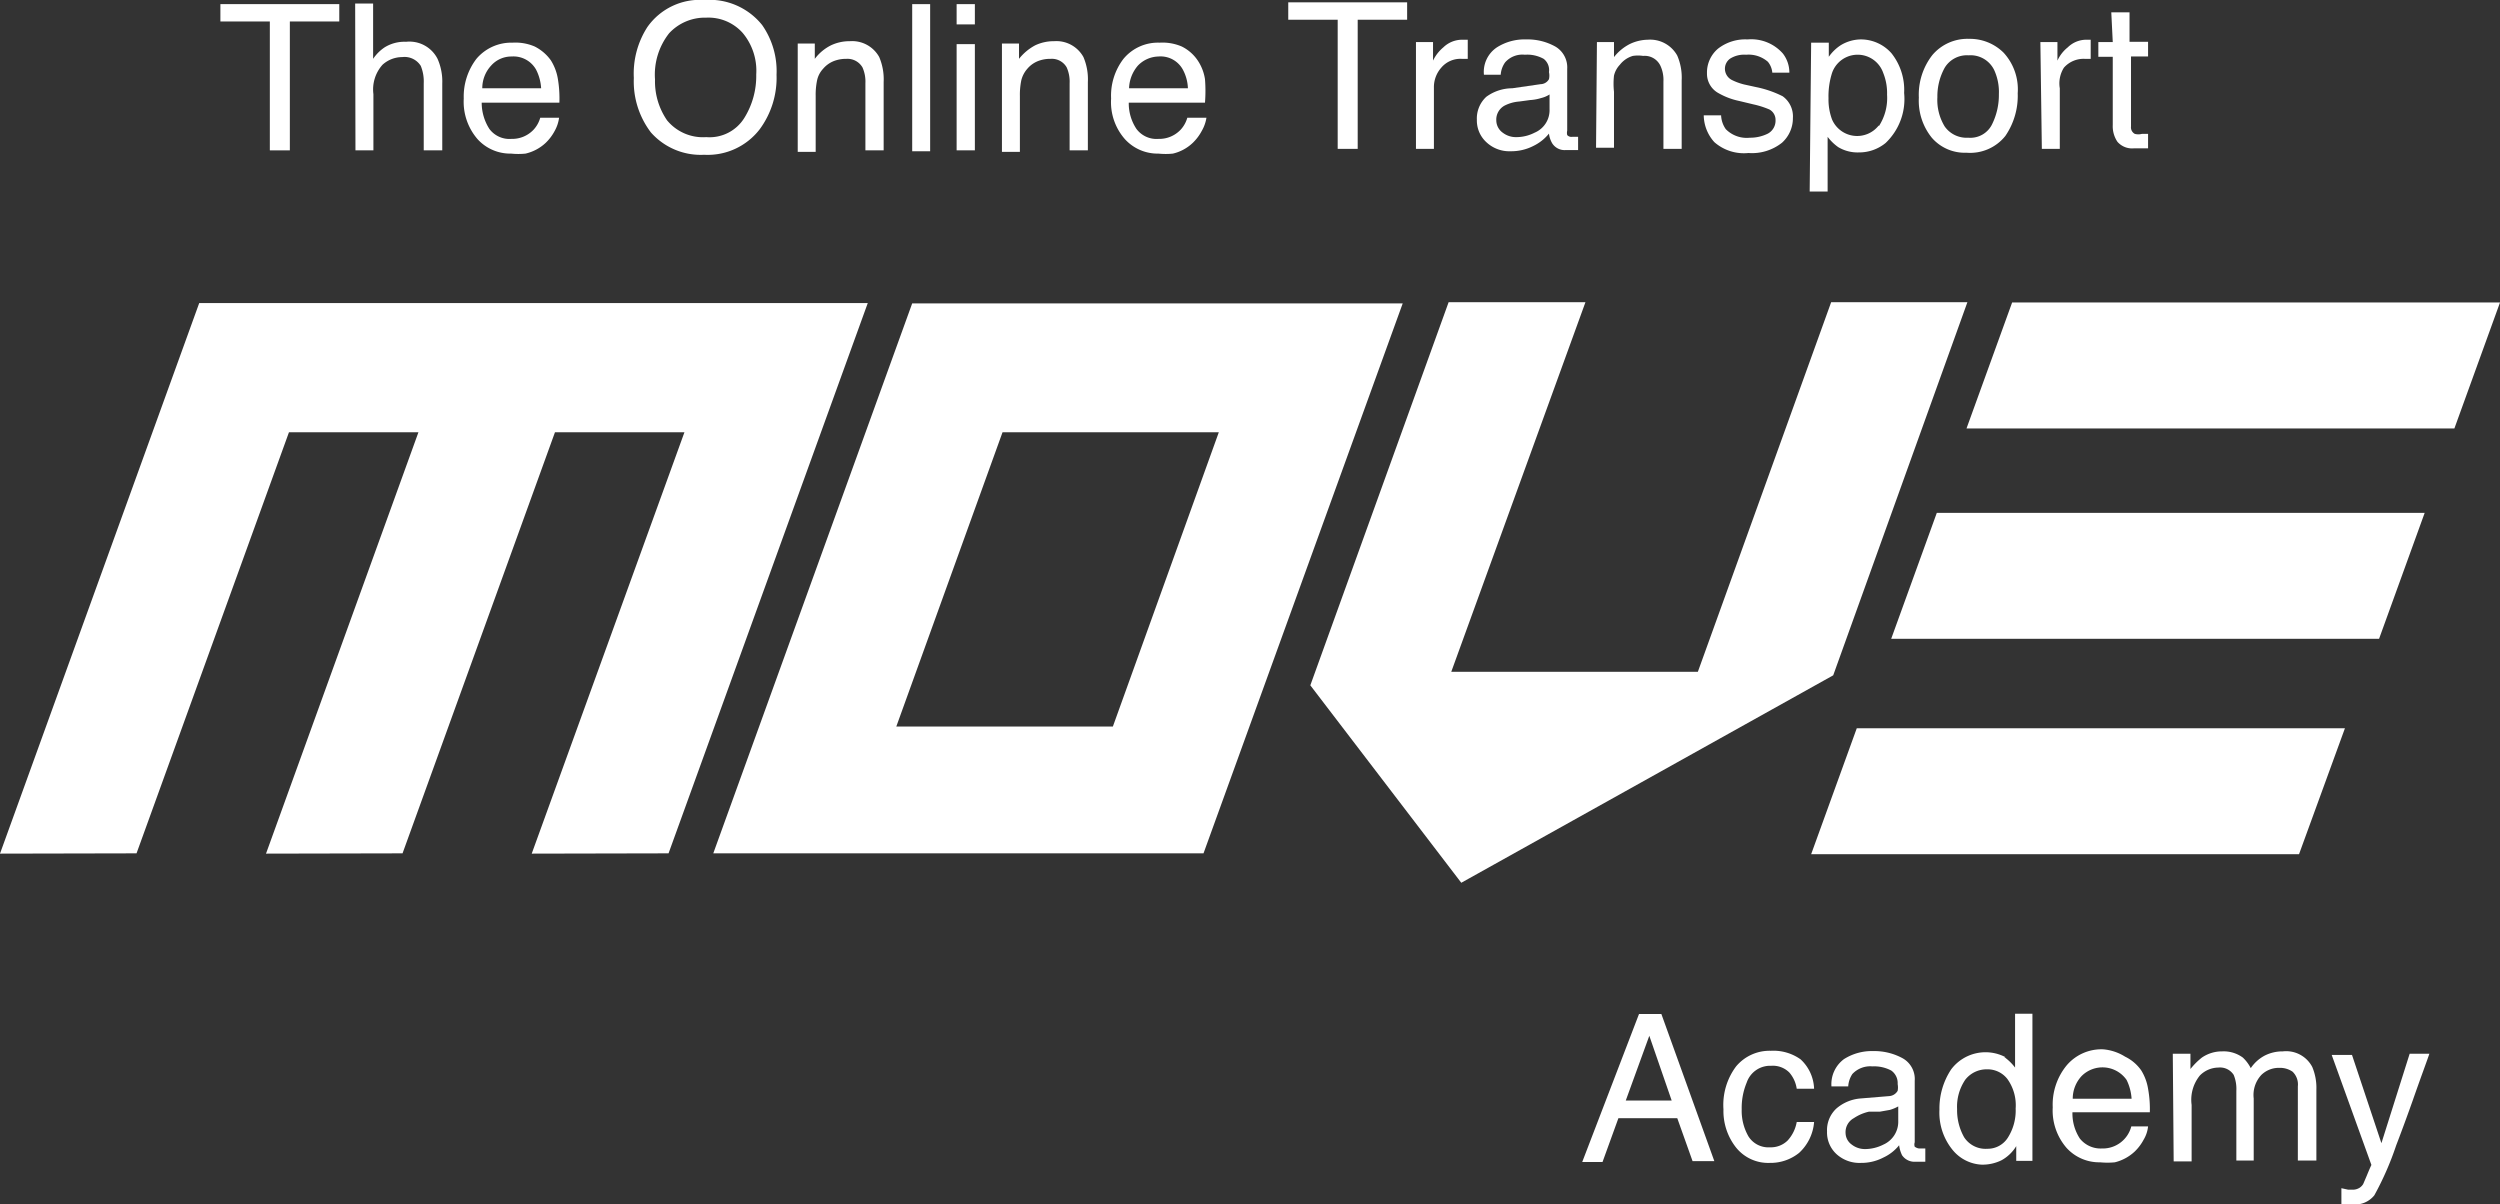 <?xml version="1.0" encoding="UTF-8"?> <svg xmlns="http://www.w3.org/2000/svg" viewBox="0 0 84.96 40.93"><rect x="0" y="0" width="84.96" height="40.93" fill="#333333" stroke="none"/> <defs> <style> .cls-1 { fill: #fff; } </style> </defs> <title>moveacwhite</title> <g id="Слой_2" data-name="Слой 2"> <g id="Layer_1" data-name="Layer 1"> <g> <g> <path class="cls-1" d="M11.53.14V.73H9.85V5.11H9.17V.73H7.49V.14Z"></path> <path class="cls-1" d="M12.07.12h.61V2a1.42,1.42,0,0,1,.39-.39,1.28,1.28,0,0,1,.73-.19A1.07,1.07,0,0,1,14.87,2a1.9,1.9,0,0,1,.16.84V5.11H14.4V2.83a1.39,1.39,0,0,0-.1-.59.65.65,0,0,0-.63-.3A1,1,0,0,0,13,2.2a1.26,1.26,0,0,0-.31,1V5.11h-.61Z"></path> <path class="cls-1" d="M18.17,1.58a1.51,1.51,0,0,1,.55.47,1.7,1.7,0,0,1,.24.64,4,4,0,0,1,.05.8H16.37a1.65,1.65,0,0,0,.26.89.85.85,0,0,0,.75.34,1,1,0,0,0,.76-.32A1,1,0,0,0,18.36,4H19a1.25,1.25,0,0,1-.15.45,1.61,1.61,0,0,1-.3.4,1.49,1.49,0,0,1-.69.37,2.38,2.38,0,0,1-.49,0,1.5,1.5,0,0,1-1.14-.49,1.94,1.94,0,0,1-.47-1.38A2.11,2.11,0,0,1,16.19,2a1.55,1.55,0,0,1,1.23-.55A1.66,1.66,0,0,1,18.17,1.58ZM18.39,3a1.59,1.59,0,0,0-.17-.63.88.88,0,0,0-.83-.45.92.92,0,0,0-.7.31,1.13,1.13,0,0,0-.3.77Z"></path> <path class="cls-1" d="M25.9.85a2.73,2.73,0,0,1,.49,1.69,2.94,2.94,0,0,1-.57,1.85,2.23,2.23,0,0,1-1.89.87,2.26,2.26,0,0,1-1.81-.76,2.86,2.86,0,0,1-.58-1.85A2.92,2.92,0,0,1,22,.92,2.18,2.18,0,0,1,23.94,0,2.29,2.29,0,0,1,25.9.85ZM25.3,4a2.7,2.7,0,0,0,.4-1.47,2,2,0,0,0-.46-1.41A1.56,1.56,0,0,0,24,.6a1.66,1.66,0,0,0-1.26.53,2.27,2.27,0,0,0-.48,1.57,2.33,2.33,0,0,0,.41,1.39A1.58,1.58,0,0,0,24,4.66,1.39,1.39,0,0,0,25.3,4Z"></path> <path class="cls-1" d="M27.11,1.48h.58V2a1.56,1.56,0,0,1,.55-.46,1.47,1.47,0,0,1,.64-.14,1.05,1.05,0,0,1,1,.54,1.93,1.93,0,0,1,.15.85V5.11h-.62V2.83a1.18,1.18,0,0,0-.1-.54A.59.59,0,0,0,28.76,2a1.13,1.13,0,0,0-.35.05.92.92,0,0,0-.44.29.83.83,0,0,0-.2.38,2.4,2.4,0,0,0-.05.54v1.9h-.61Z"></path> <path class="cls-1" d="M31,.14h.61v5H31Z"></path> <path class="cls-1" d="M32.51.14h.62V.83h-.62Zm0,1.36h.62V5.11h-.62Z"></path> <path class="cls-1" d="M34.05,1.48h.58V2a1.75,1.75,0,0,1,.55-.46,1.47,1.47,0,0,1,.64-.14,1.05,1.05,0,0,1,1,.54,1.93,1.93,0,0,1,.15.85V5.11h-.62V2.83a1.18,1.18,0,0,0-.1-.54A.58.58,0,0,0,35.7,2a1.13,1.13,0,0,0-.35.05.92.92,0,0,0-.44.29.93.93,0,0,0-.2.38,2.4,2.4,0,0,0-.05.54v1.9h-.61Z"></path> <path class="cls-1" d="M40.16,1.58a1.4,1.4,0,0,1,.54.47,1.56,1.56,0,0,1,.25.64,5,5,0,0,1,0,.8H38.36a1.57,1.57,0,0,0,.26.89.85.85,0,0,0,.75.34,1,1,0,0,0,.76-.32A1,1,0,0,0,40.35,4H41a1.29,1.29,0,0,1-.16.45,1.61,1.61,0,0,1-.3.4,1.46,1.46,0,0,1-.68.37,2.38,2.38,0,0,1-.49,0,1.5,1.5,0,0,1-1.14-.49,1.9,1.9,0,0,1-.47-1.38A2.06,2.06,0,0,1,38.18,2a1.52,1.52,0,0,1,1.23-.55A1.66,1.66,0,0,1,40.16,1.58ZM40.37,3a1.44,1.44,0,0,0-.17-.63.86.86,0,0,0-.83-.45,1,1,0,0,0-.7.31,1.24,1.24,0,0,0-.3.77Z"></path> </g> <g> <path class="cls-1" d="M47.82.08V.67H46.14V5.06h-.68V.67H43.78V.08Z"></path> <path class="cls-1" d="M48.12,1.43h.58v.63a1.34,1.34,0,0,1,.35-.45.92.92,0,0,1,.64-.26h.06l.13,0V2h-.2a.85.85,0,0,0-.7.3,1,1,0,0,0-.25.68V5.06h-.61Z"></path> <path class="cls-1" d="M52.36,2.86a.33.33,0,0,0,.28-.17.55.55,0,0,0,0-.24A.48.48,0,0,0,52.46,2a1.15,1.15,0,0,0-.64-.14.78.78,0,0,0-.67.26.82.82,0,0,0-.15.42h-.57a1,1,0,0,1,.44-.93,1.75,1.75,0,0,1,1-.27,1.93,1.93,0,0,1,1,.25.82.82,0,0,1,.39.75v2.1a.33.33,0,0,0,0,.15.19.19,0,0,0,.17.06h.2v.45l-.22,0h-.2a.5.5,0,0,1-.46-.23.85.85,0,0,1-.11-.33,1.54,1.54,0,0,1-.53.42,1.65,1.65,0,0,1-.77.18,1.14,1.14,0,0,1-.83-.31,1,1,0,0,1-.32-.76,1,1,0,0,1,.32-.78A1.5,1.5,0,0,1,51.39,3ZM51.07,4.51a.73.73,0,0,0,.46.15,1.35,1.35,0,0,0,.62-.15.83.83,0,0,0,.51-.8v-.5a.91.91,0,0,1-.28.12A1.55,1.55,0,0,1,52,3.4l-.37.05a1.31,1.31,0,0,0-.5.14.54.54,0,0,0-.28.5A.52.52,0,0,0,51.07,4.51Z"></path> <path class="cls-1" d="M54.27,1.43h.58v.51a1.61,1.61,0,0,1,.55-.45A1.47,1.47,0,0,1,56,1.35a1.05,1.05,0,0,1,1,.54,1.88,1.88,0,0,1,.15.84V5.06h-.62V2.77a1.14,1.14,0,0,0-.1-.53.59.59,0,0,0-.59-.34,1.16,1.16,0,0,0-.35,0,.87.87,0,0,0-.44.3.8.8,0,0,0-.2.37,2.51,2.51,0,0,0,0,.55v1.9h-.61Z"></path> <path class="cls-1" d="M58.49,3.92a.87.87,0,0,0,.16.47,1,1,0,0,0,.82.29,1.34,1.34,0,0,0,.61-.14.5.5,0,0,0,.26-.46.4.4,0,0,0-.21-.36,3,3,0,0,0-.53-.17l-.5-.12a2.38,2.38,0,0,1-.69-.26.75.75,0,0,1-.4-.68,1.06,1.06,0,0,1,.38-.84,1.51,1.51,0,0,1,1-.31,1.43,1.43,0,0,1,1.2.48,1.06,1.06,0,0,1,.22.65h-.58a.67.67,0,0,0-.15-.37,1,1,0,0,0-.74-.24.9.9,0,0,0-.54.13.42.42,0,0,0-.18.35.43.43,0,0,0,.24.38,2,2,0,0,0,.41.15l.41.09a3.55,3.55,0,0,1,.9.31.84.84,0,0,1,.35.74,1.12,1.12,0,0,1-.37.84,1.64,1.64,0,0,1-1.14.35,1.52,1.52,0,0,1-1.16-.37,1.38,1.38,0,0,1-.36-.91Z"></path> <path class="cls-1" d="M61.55,1.45h.6v.48a1.48,1.48,0,0,1,.4-.39,1.33,1.33,0,0,1,.73-.2,1.39,1.39,0,0,1,1,.47,2,2,0,0,1,.43,1.35,2.06,2.06,0,0,1-.63,1.7,1.42,1.42,0,0,1-.91.32,1.28,1.28,0,0,1-.7-.18,1.63,1.63,0,0,1-.36-.35V6.51h-.61Zm2.3,2.84a1.75,1.75,0,0,0,.28-1.07A1.82,1.82,0,0,0,64,2.48a.92.92,0,0,0-1.74,0,2.62,2.62,0,0,0-.12.86,1.94,1.94,0,0,0,.12.72.93.93,0,0,0,1.59.2Z"></path> <path class="cls-1" d="M68.09,1.79a1.84,1.84,0,0,1,.48,1.38,2.41,2.41,0,0,1-.42,1.45,1.53,1.53,0,0,1-1.32.57,1.48,1.48,0,0,1-1.18-.51,2,2,0,0,1-.44-1.36,2.19,2.19,0,0,1,.46-1.45,1.56,1.56,0,0,1,1.24-.55A1.63,1.63,0,0,1,68.09,1.79ZM67.71,4.2a2.25,2.25,0,0,0,.22-1,1.79,1.79,0,0,0-.16-.82.89.89,0,0,0-.87-.5.88.88,0,0,0-.81.42,2,2,0,0,0-.25,1,1.73,1.73,0,0,0,.25,1,.91.91,0,0,0,.8.38A.82.82,0,0,0,67.71,4.2Z"></path> <path class="cls-1" d="M69.34,1.43h.58v.63a1.22,1.22,0,0,1,.35-.45.9.9,0,0,1,.64-.26h0l.14,0V2h-.2a.89.89,0,0,0-.71.3A1,1,0,0,0,70,3V5.06h-.61Z"></path> <path class="cls-1" d="M71.75.42h.62v1H73v.5h-.58V4.3a.25.25,0,0,0,.13.25.47.47,0,0,0,.24,0h.09l.12,0v.49l-.22,0-.25,0a.66.66,0,0,1-.57-.22.94.94,0,0,1-.16-.57V1.93h-.49v-.5h.49Z"></path> </g> <g> <path class="cls-1" d="M55.7,34.46h.76l1.8,5h-.74L57,38h-2l-.54,1.49h-.69Zm1.11,2.94-.76-2.2-.8,2.2Z"></path> <path class="cls-1" d="M61.19,36a1.42,1.42,0,0,1,.46,1h-.59a1.08,1.08,0,0,0-.25-.55.79.79,0,0,0-.62-.23.84.84,0,0,0-.83.57,2.24,2.24,0,0,0-.17.91,1.74,1.74,0,0,0,.23.92.8.8,0,0,0,.73.37.81.81,0,0,0,.6-.23,1.25,1.25,0,0,0,.31-.63h.59a1.59,1.59,0,0,1-.51,1.05,1.55,1.55,0,0,1-1,.34A1.4,1.4,0,0,1,59,39a2,2,0,0,1-.43-1.3A2.18,2.18,0,0,1,59,36.24a1.48,1.48,0,0,1,1.18-.53A1.59,1.59,0,0,1,61.19,36Z"></path> <path class="cls-1" d="M64.2,37.25a.36.36,0,0,0,.29-.18.63.63,0,0,0,0-.23.52.52,0,0,0-.22-.46,1.24,1.24,0,0,0-.64-.14.83.83,0,0,0-.68.26.86.86,0,0,0-.14.42h-.57a1.06,1.06,0,0,1,.43-.93,1.77,1.77,0,0,1,1-.27,2,2,0,0,1,1,.25.81.81,0,0,1,.4.76v2.09a.24.24,0,0,0,0,.15s.08.06.16.06h.2v.45l-.21,0H65.1a.51.51,0,0,1-.46-.22,1.06,1.06,0,0,1-.1-.34,1.49,1.49,0,0,1-.54.42,1.61,1.61,0,0,1-.76.18,1.16,1.16,0,0,1-.83-.3,1,1,0,0,1-.32-.77,1,1,0,0,1,.32-.78,1.43,1.43,0,0,1,.82-.34Zm-1.28,1.64a.73.73,0,0,0,.46.16A1.38,1.38,0,0,0,64,38.9a.85.85,0,0,0,.51-.81V37.6a1.33,1.33,0,0,1-.29.12l-.34.06-.37,0A1.52,1.52,0,0,0,63,38a.54.54,0,0,0-.28.51A.49.49,0,0,0,62.92,38.89Z"></path> <path class="cls-1" d="M68.11,35.92a1.73,1.73,0,0,1,.37.36V34.45h.59v5h-.55v-.5a1.34,1.34,0,0,1-.5.48,1.47,1.47,0,0,1-.67.15,1.36,1.36,0,0,1-1-.51,2,2,0,0,1-.44-1.36,2.4,2.4,0,0,1,.4-1.37,1.46,1.46,0,0,1,1.85-.41Zm-1.36,2.73a.87.87,0,0,0,.79.39.81.81,0,0,0,.69-.37,1.72,1.72,0,0,0,.27-1,1.53,1.53,0,0,0-.28-1,.85.85,0,0,0-.69-.33.92.92,0,0,0-.74.35,1.63,1.63,0,0,0-.28,1A1.87,1.87,0,0,0,66.75,38.65Z"></path> <path class="cls-1" d="M72.22,35.91a1.42,1.42,0,0,1,.55.47A1.7,1.7,0,0,1,73,37a3.86,3.86,0,0,1,.06.8H70.43a1.56,1.56,0,0,0,.25.89.9.9,0,0,0,.75.34,1,1,0,0,0,1-.75H73a1.09,1.09,0,0,1-.15.45,1.61,1.61,0,0,1-.3.4,1.51,1.51,0,0,1-.68.37,2.57,2.57,0,0,1-.5,0,1.5,1.5,0,0,1-1.14-.49,1.94,1.94,0,0,1-.47-1.38,2.1,2.1,0,0,1,.47-1.42,1.55,1.55,0,0,1,1.24-.55A1.65,1.65,0,0,1,72.22,35.91Zm.22,1.43a1.69,1.69,0,0,0-.17-.64,1,1,0,0,0-1.53-.13,1.13,1.13,0,0,0-.3.77Z"></path> <path class="cls-1" d="M73.84,35.81h.6v.52a2.35,2.35,0,0,1,.39-.39,1.2,1.2,0,0,1,.69-.21,1.1,1.1,0,0,1,.7.21,1.3,1.3,0,0,1,.27.36,1.31,1.31,0,0,1,.48-.43,1.34,1.34,0,0,1,.61-.14,1,1,0,0,1,1,.53,1.83,1.83,0,0,1,.14.77v2.41h-.63V36.92a.6.6,0,0,0-.18-.5.75.75,0,0,0-.45-.13.85.85,0,0,0-.61.24,1,1,0,0,0-.26.8v2.11H76V37.07a1.25,1.25,0,0,0-.09-.54.55.55,0,0,0-.52-.25.9.9,0,0,0-.63.27,1.31,1.31,0,0,0-.28,1v1.92h-.61Z"></path> <path class="cls-1" d="M81.89,35.81h.67c-.08.24-.28.77-.57,1.6-.22.62-.41,1.13-.56,1.52a10.26,10.26,0,0,1-.74,1.69.84.84,0,0,1-.75.31h-.19l-.18,0v-.55l.23.05h.13a.44.44,0,0,0,.25-.06.4.4,0,0,0,.13-.13l.12-.28c.07-.17.12-.29.16-.37l-1.35-3.74h.69l1,3Z"></path> </g> <polygon class="cls-1" points="6.77 10.3 0 29.01 4.64 29 9.82 14.69 14.22 14.69 9.04 29.01 13.68 29 18.86 14.69 23.26 14.69 18.07 29.01 22.72 29 29.49 10.3 6.77 10.3"></polygon> <g> <polygon class="cls-1" points="68.38 10.28 66.83 14.56 83.41 14.56 84.96 10.28 68.38 10.28"></polygon> <polygon class="cls-1" points="65.82 17.43 64.27 21.71 80.85 21.71 82.4 17.43 65.82 17.43"></polygon> <polygon class="cls-1" points="63.1 24.75 61.55 29.03 78.13 29.03 79.69 24.75 63.1 24.75"></polygon> </g> <path class="cls-1" d="M47.67,10.31H31L24.24,29H40.9Zm-6.25,4.38-3.6,10H30.46l3.61-10Z"></path> <polygon class="cls-1" points="66.86 10.27 62.23 10.27 57.7 22.83 49.32 22.83 53.88 10.27 49.23 10.27 44.53 23.29 49.66 30 62.3 22.95 66.86 10.27"></polygon> </g> </g> </g> </svg> 